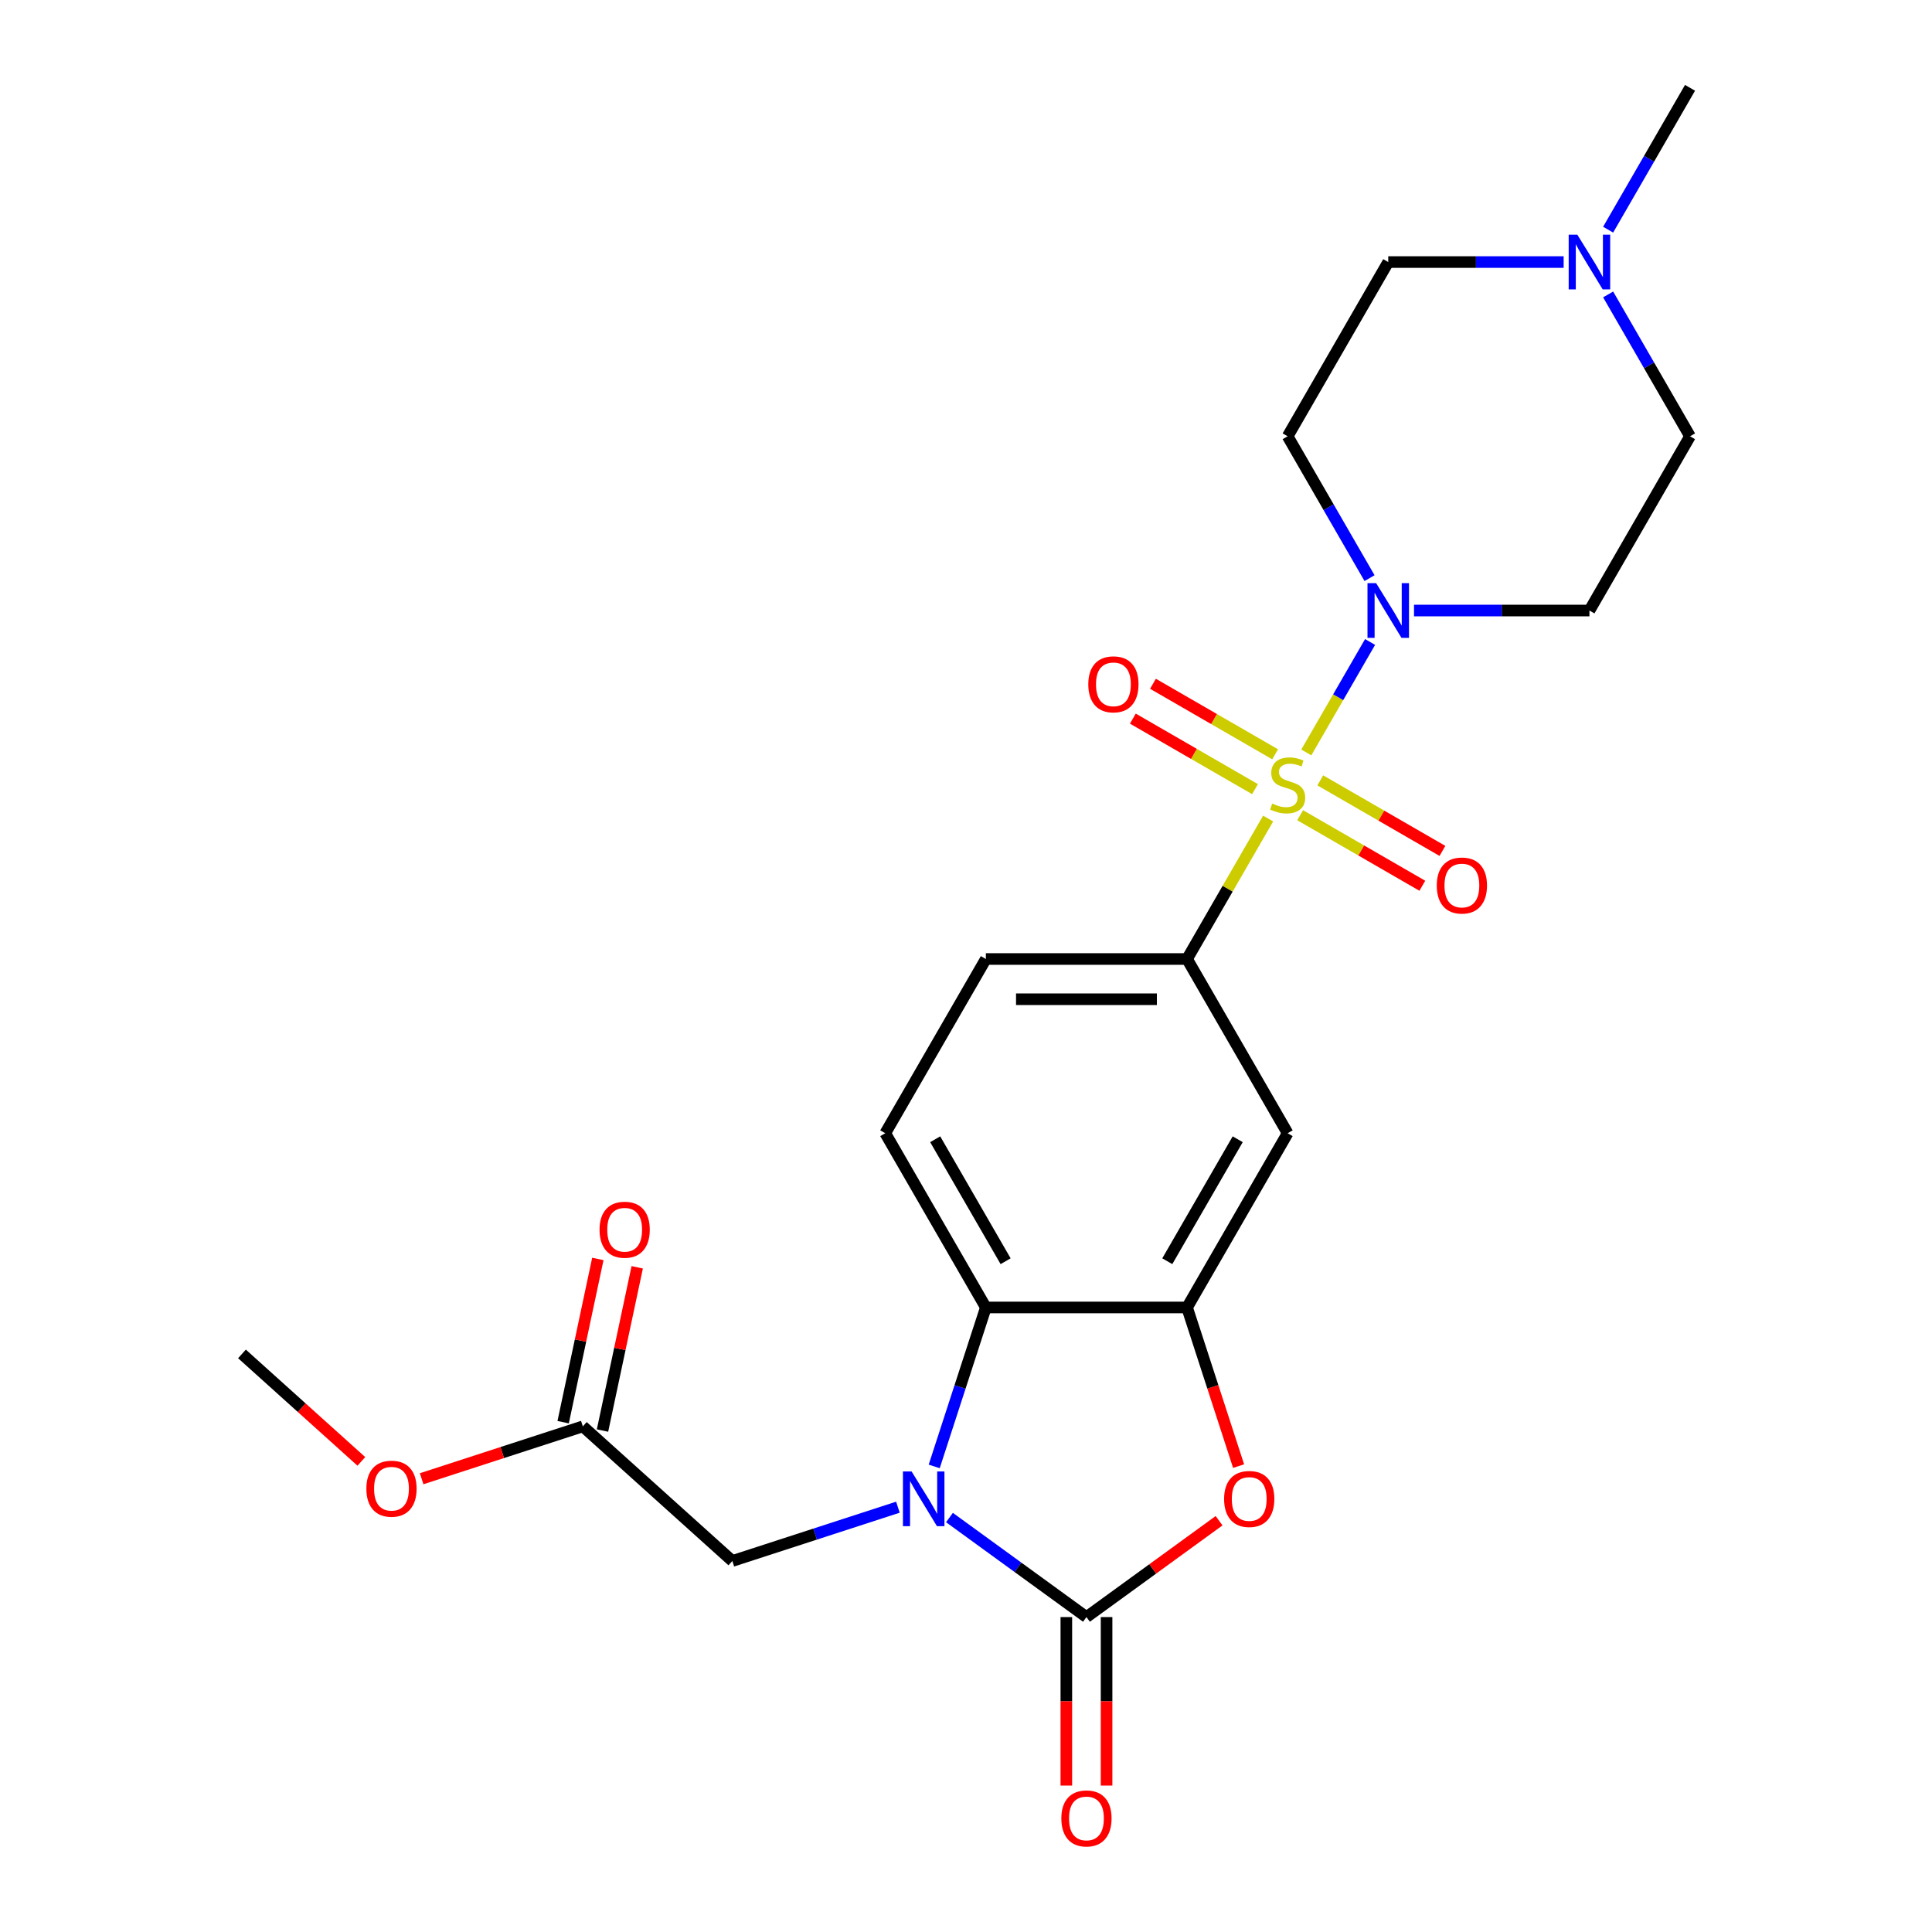<?xml version='1.0' encoding='iso-8859-1'?>
<svg version='1.1' baseProfile='full'
              xmlns='http://www.w3.org/2000/svg'
                      xmlns:rdkit='http://www.rdkit.org/xml'
                      xmlns:xlink='http://www.w3.org/1999/xlink'
                  xml:space='preserve'
width='1000px' height='1000px' viewBox='0 0 1000 1000'>
<!-- END OF HEADER -->
<rect style='opacity:1.0;fill:#FFFFFF;stroke:none' width='1000' height='1000' x='0' y='0'> </rect>
<path class='bond-2' d='M 676.138,389.469 L 692.645,360.879' style='fill:none;fill-rule:evenodd;stroke:#CCCC00;stroke-width:6px;stroke-linecap:butt;stroke-linejoin:miter;stroke-opacity:1' />
<path class='bond-2' d='M 692.645,360.879 L 709.152,332.288' style='fill:none;fill-rule:evenodd;stroke:#0000FF;stroke-width:6px;stroke-linecap:butt;stroke-linejoin:miter;stroke-opacity:1' />
<path class='bond-6' d='M 656.389,423.676 L 635.402,460.026' style='fill:none;fill-rule:evenodd;stroke:#CCCC00;stroke-width:6px;stroke-linecap:butt;stroke-linejoin:miter;stroke-opacity:1' />
<path class='bond-6' d='M 635.402,460.026 L 614.415,496.377' style='fill:none;fill-rule:evenodd;stroke:#000000;stroke-width:6px;stroke-linecap:butt;stroke-linejoin:miter;stroke-opacity:1' />
<path class='bond-9' d='M 672.96,421.956 L 704.577,440.21' style='fill:none;fill-rule:evenodd;stroke:#CCCC00;stroke-width:6px;stroke-linecap:butt;stroke-linejoin:miter;stroke-opacity:1' />
<path class='bond-9' d='M 704.577,440.21 L 736.195,458.465' style='fill:none;fill-rule:evenodd;stroke:#FF0000;stroke-width:6px;stroke-linecap:butt;stroke-linejoin:miter;stroke-opacity:1' />
<path class='bond-9' d='M 683.373,403.919 L 714.991,422.173' style='fill:none;fill-rule:evenodd;stroke:#CCCC00;stroke-width:6px;stroke-linecap:butt;stroke-linejoin:miter;stroke-opacity:1' />
<path class='bond-9' d='M 714.991,422.173 L 746.608,440.428' style='fill:none;fill-rule:evenodd;stroke:#FF0000;stroke-width:6px;stroke-linecap:butt;stroke-linejoin:miter;stroke-opacity:1' />
<path class='bond-10' d='M 660.007,390.428 L 628.389,372.174' style='fill:none;fill-rule:evenodd;stroke:#CCCC00;stroke-width:6px;stroke-linecap:butt;stroke-linejoin:miter;stroke-opacity:1' />
<path class='bond-10' d='M 628.389,372.174 L 596.772,353.92' style='fill:none;fill-rule:evenodd;stroke:#FF0000;stroke-width:6px;stroke-linecap:butt;stroke-linejoin:miter;stroke-opacity:1' />
<path class='bond-10' d='M 649.593,408.465 L 617.976,390.211' style='fill:none;fill-rule:evenodd;stroke:#CCCC00;stroke-width:6px;stroke-linecap:butt;stroke-linejoin:miter;stroke-opacity:1' />
<path class='bond-10' d='M 617.976,390.211 L 586.358,371.957' style='fill:none;fill-rule:evenodd;stroke:#FF0000;stroke-width:6px;stroke-linecap:butt;stroke-linejoin:miter;stroke-opacity:1' />
<path class='bond-0' d='M 483.546,759.021 L 496.913,717.883' style='fill:none;fill-rule:evenodd;stroke:#0000FF;stroke-width:6px;stroke-linecap:butt;stroke-linejoin:miter;stroke-opacity:1' />
<path class='bond-0' d='M 496.913,717.883 L 510.279,676.745' style='fill:none;fill-rule:evenodd;stroke:#000000;stroke-width:6px;stroke-linecap:butt;stroke-linejoin:miter;stroke-opacity:1' />
<path class='bond-8' d='M 464.756,780.12 L 421.908,794.042' style='fill:none;fill-rule:evenodd;stroke:#0000FF;stroke-width:6px;stroke-linecap:butt;stroke-linejoin:miter;stroke-opacity:1' />
<path class='bond-8' d='M 421.908,794.042 L 379.06,807.964' style='fill:none;fill-rule:evenodd;stroke:#000000;stroke-width:6px;stroke-linecap:butt;stroke-linejoin:miter;stroke-opacity:1' />
<path class='bond-26' d='M 491.443,785.479 L 526.895,811.237' style='fill:none;fill-rule:evenodd;stroke:#0000FF;stroke-width:6px;stroke-linecap:butt;stroke-linejoin:miter;stroke-opacity:1' />
<path class='bond-26' d='M 526.895,811.237 L 562.347,836.994' style='fill:none;fill-rule:evenodd;stroke:#000000;stroke-width:6px;stroke-linecap:butt;stroke-linejoin:miter;stroke-opacity:1' />
<path class='bond-1' d='M 562.347,836.994 L 596.669,812.058' style='fill:none;fill-rule:evenodd;stroke:#000000;stroke-width:6px;stroke-linecap:butt;stroke-linejoin:miter;stroke-opacity:1' />
<path class='bond-1' d='M 596.669,812.058 L 630.992,787.121' style='fill:none;fill-rule:evenodd;stroke:#FF0000;stroke-width:6px;stroke-linecap:butt;stroke-linejoin:miter;stroke-opacity:1' />
<path class='bond-16' d='M 551.934,836.994 L 551.934,880.6' style='fill:none;fill-rule:evenodd;stroke:#000000;stroke-width:6px;stroke-linecap:butt;stroke-linejoin:miter;stroke-opacity:1' />
<path class='bond-16' d='M 551.934,880.6 L 551.934,924.207' style='fill:none;fill-rule:evenodd;stroke:#FF0000;stroke-width:6px;stroke-linecap:butt;stroke-linejoin:miter;stroke-opacity:1' />
<path class='bond-16' d='M 572.761,836.994 L 572.761,880.6' style='fill:none;fill-rule:evenodd;stroke:#000000;stroke-width:6px;stroke-linecap:butt;stroke-linejoin:miter;stroke-opacity:1' />
<path class='bond-16' d='M 572.761,880.6 L 572.761,924.207' style='fill:none;fill-rule:evenodd;stroke:#FF0000;stroke-width:6px;stroke-linecap:butt;stroke-linejoin:miter;stroke-opacity:1' />
<path class='bond-13' d='M 708.873,299.244 L 687.678,262.534' style='fill:none;fill-rule:evenodd;stroke:#0000FF;stroke-width:6px;stroke-linecap:butt;stroke-linejoin:miter;stroke-opacity:1' />
<path class='bond-13' d='M 687.678,262.534 L 666.483,225.823' style='fill:none;fill-rule:evenodd;stroke:#000000;stroke-width:6px;stroke-linecap:butt;stroke-linejoin:miter;stroke-opacity:1' />
<path class='bond-14' d='M 731.895,316.008 L 777.291,316.008' style='fill:none;fill-rule:evenodd;stroke:#0000FF;stroke-width:6px;stroke-linecap:butt;stroke-linejoin:miter;stroke-opacity:1' />
<path class='bond-14' d='M 777.291,316.008 L 822.687,316.008' style='fill:none;fill-rule:evenodd;stroke:#000000;stroke-width:6px;stroke-linecap:butt;stroke-linejoin:miter;stroke-opacity:1' />
<path class='bond-3' d='M 641.096,758.861 L 627.756,717.803' style='fill:none;fill-rule:evenodd;stroke:#FF0000;stroke-width:6px;stroke-linecap:butt;stroke-linejoin:miter;stroke-opacity:1' />
<path class='bond-3' d='M 627.756,717.803 L 614.415,676.745' style='fill:none;fill-rule:evenodd;stroke:#000000;stroke-width:6px;stroke-linecap:butt;stroke-linejoin:miter;stroke-opacity:1' />
<path class='bond-4' d='M 614.415,676.745 L 666.483,586.561' style='fill:none;fill-rule:evenodd;stroke:#000000;stroke-width:6px;stroke-linecap:butt;stroke-linejoin:miter;stroke-opacity:1' />
<path class='bond-4' d='M 604.189,652.804 L 640.636,589.675' style='fill:none;fill-rule:evenodd;stroke:#000000;stroke-width:6px;stroke-linecap:butt;stroke-linejoin:miter;stroke-opacity:1' />
<path class='bond-25' d='M 614.415,676.745 L 510.279,676.745' style='fill:none;fill-rule:evenodd;stroke:#000000;stroke-width:6px;stroke-linecap:butt;stroke-linejoin:miter;stroke-opacity:1' />
<path class='bond-5' d='M 510.279,676.745 L 458.211,586.561' style='fill:none;fill-rule:evenodd;stroke:#000000;stroke-width:6px;stroke-linecap:butt;stroke-linejoin:miter;stroke-opacity:1' />
<path class='bond-5' d='M 520.506,652.804 L 484.058,589.675' style='fill:none;fill-rule:evenodd;stroke:#000000;stroke-width:6px;stroke-linecap:butt;stroke-linejoin:miter;stroke-opacity:1' />
<path class='bond-7' d='M 614.415,496.377 L 666.483,586.561' style='fill:none;fill-rule:evenodd;stroke:#000000;stroke-width:6px;stroke-linecap:butt;stroke-linejoin:miter;stroke-opacity:1' />
<path class='bond-17' d='M 614.415,496.377 L 510.279,496.377' style='fill:none;fill-rule:evenodd;stroke:#000000;stroke-width:6px;stroke-linecap:butt;stroke-linejoin:miter;stroke-opacity:1' />
<path class='bond-17' d='M 598.795,517.204 L 525.9,517.204' style='fill:none;fill-rule:evenodd;stroke:#000000;stroke-width:6px;stroke-linecap:butt;stroke-linejoin:miter;stroke-opacity:1' />
<path class='bond-15' d='M 379.06,807.964 L 301.672,738.284' style='fill:none;fill-rule:evenodd;stroke:#000000;stroke-width:6px;stroke-linecap:butt;stroke-linejoin:miter;stroke-opacity:1' />
<path class='bond-11' d='M 458.211,586.561 L 510.279,496.377' style='fill:none;fill-rule:evenodd;stroke:#000000;stroke-width:6px;stroke-linecap:butt;stroke-linejoin:miter;stroke-opacity:1' />
<path class='bond-12' d='M 832.366,152.402 L 853.56,189.113' style='fill:none;fill-rule:evenodd;stroke:#0000FF;stroke-width:6px;stroke-linecap:butt;stroke-linejoin:miter;stroke-opacity:1' />
<path class='bond-12' d='M 853.56,189.113 L 874.755,225.823' style='fill:none;fill-rule:evenodd;stroke:#000000;stroke-width:6px;stroke-linecap:butt;stroke-linejoin:miter;stroke-opacity:1' />
<path class='bond-22' d='M 832.366,118.876 L 853.56,82.165' style='fill:none;fill-rule:evenodd;stroke:#0000FF;stroke-width:6px;stroke-linecap:butt;stroke-linejoin:miter;stroke-opacity:1' />
<path class='bond-22' d='M 853.56,82.165 L 874.755,45.455' style='fill:none;fill-rule:evenodd;stroke:#000000;stroke-width:6px;stroke-linecap:butt;stroke-linejoin:miter;stroke-opacity:1' />
<path class='bond-24' d='M 809.344,135.639 L 763.947,135.639' style='fill:none;fill-rule:evenodd;stroke:#0000FF;stroke-width:6px;stroke-linecap:butt;stroke-linejoin:miter;stroke-opacity:1' />
<path class='bond-24' d='M 763.947,135.639 L 718.551,135.639' style='fill:none;fill-rule:evenodd;stroke:#000000;stroke-width:6px;stroke-linecap:butt;stroke-linejoin:miter;stroke-opacity:1' />
<path class='bond-19' d='M 666.483,225.823 L 718.551,135.639' style='fill:none;fill-rule:evenodd;stroke:#000000;stroke-width:6px;stroke-linecap:butt;stroke-linejoin:miter;stroke-opacity:1' />
<path class='bond-20' d='M 822.687,316.008 L 874.755,225.823' style='fill:none;fill-rule:evenodd;stroke:#000000;stroke-width:6px;stroke-linecap:butt;stroke-linejoin:miter;stroke-opacity:1' />
<path class='bond-18' d='M 311.858,740.449 L 320.838,698.2' style='fill:none;fill-rule:evenodd;stroke:#000000;stroke-width:6px;stroke-linecap:butt;stroke-linejoin:miter;stroke-opacity:1' />
<path class='bond-18' d='M 320.838,698.2 L 329.819,655.952' style='fill:none;fill-rule:evenodd;stroke:#FF0000;stroke-width:6px;stroke-linecap:butt;stroke-linejoin:miter;stroke-opacity:1' />
<path class='bond-18' d='M 291.486,736.119 L 300.466,693.87' style='fill:none;fill-rule:evenodd;stroke:#000000;stroke-width:6px;stroke-linecap:butt;stroke-linejoin:miter;stroke-opacity:1' />
<path class='bond-18' d='M 300.466,693.87 L 309.446,651.622' style='fill:none;fill-rule:evenodd;stroke:#FF0000;stroke-width:6px;stroke-linecap:butt;stroke-linejoin:miter;stroke-opacity:1' />
<path class='bond-21' d='M 301.672,738.284 L 259.954,751.839' style='fill:none;fill-rule:evenodd;stroke:#000000;stroke-width:6px;stroke-linecap:butt;stroke-linejoin:miter;stroke-opacity:1' />
<path class='bond-21' d='M 259.954,751.839 L 218.236,765.394' style='fill:none;fill-rule:evenodd;stroke:#FF0000;stroke-width:6px;stroke-linecap:butt;stroke-linejoin:miter;stroke-opacity:1' />
<path class='bond-23' d='M 187.03,756.414 L 156.137,728.599' style='fill:none;fill-rule:evenodd;stroke:#FF0000;stroke-width:6px;stroke-linecap:butt;stroke-linejoin:miter;stroke-opacity:1' />
<path class='bond-23' d='M 156.137,728.599 L 125.245,700.783' style='fill:none;fill-rule:evenodd;stroke:#000000;stroke-width:6px;stroke-linecap:butt;stroke-linejoin:miter;stroke-opacity:1' />
<path  class='atom-0' d='M 658.483 415.912
Q 658.803 416.032, 660.123 416.592
Q 661.443 417.152, 662.883 417.512
Q 664.363 417.832, 665.803 417.832
Q 668.483 417.832, 670.043 416.552
Q 671.603 415.232, 671.603 412.952
Q 671.603 411.392, 670.803 410.432
Q 670.043 409.472, 668.843 408.952
Q 667.643 408.432, 665.643 407.832
Q 663.123 407.072, 661.603 406.352
Q 660.123 405.632, 659.043 404.112
Q 658.003 402.592, 658.003 400.032
Q 658.003 396.472, 660.403 394.272
Q 662.843 392.072, 667.643 392.072
Q 670.923 392.072, 674.643 393.632
L 673.723 396.712
Q 670.323 395.312, 667.763 395.312
Q 665.003 395.312, 663.483 396.472
Q 661.963 397.592, 662.003 399.552
Q 662.003 401.072, 662.763 401.992
Q 663.563 402.912, 664.683 403.432
Q 665.843 403.952, 667.763 404.552
Q 670.323 405.352, 671.843 406.152
Q 673.363 406.952, 674.443 408.592
Q 675.563 410.192, 675.563 412.952
Q 675.563 416.872, 672.923 418.992
Q 670.323 421.072, 665.963 421.072
Q 663.443 421.072, 661.523 420.512
Q 659.643 419.992, 657.403 419.072
L 658.483 415.912
' fill='#CCCC00'/>
<path  class='atom-1' d='M 471.839 761.625
L 481.119 776.625
Q 482.039 778.105, 483.519 780.785
Q 484.999 783.465, 485.079 783.625
L 485.079 761.625
L 488.839 761.625
L 488.839 789.945
L 484.959 789.945
L 474.999 773.545
Q 473.839 771.625, 472.599 769.425
Q 471.399 767.225, 471.039 766.545
L 471.039 789.945
L 467.359 789.945
L 467.359 761.625
L 471.839 761.625
' fill='#0000FF'/>
<path  class='atom-3' d='M 712.291 301.848
L 721.571 316.848
Q 722.491 318.328, 723.971 321.008
Q 725.451 323.688, 725.531 323.848
L 725.531 301.848
L 729.291 301.848
L 729.291 330.168
L 725.411 330.168
L 715.451 313.768
Q 714.291 311.848, 713.051 309.648
Q 711.851 307.448, 711.491 306.768
L 711.491 330.168
L 707.811 330.168
L 707.811 301.848
L 712.291 301.848
' fill='#0000FF'/>
<path  class='atom-4' d='M 633.595 775.865
Q 633.595 769.065, 636.955 765.265
Q 640.315 761.465, 646.595 761.465
Q 652.875 761.465, 656.235 765.265
Q 659.595 769.065, 659.595 775.865
Q 659.595 782.745, 656.195 786.665
Q 652.795 790.545, 646.595 790.545
Q 640.355 790.545, 636.955 786.665
Q 633.595 782.785, 633.595 775.865
M 646.595 787.345
Q 650.915 787.345, 653.235 784.465
Q 655.595 781.545, 655.595 775.865
Q 655.595 770.305, 653.235 767.505
Q 650.915 764.665, 646.595 764.665
Q 642.275 764.665, 639.915 767.465
Q 637.595 770.265, 637.595 775.865
Q 637.595 781.585, 639.915 784.465
Q 642.275 787.345, 646.595 787.345
' fill='#FF0000'/>
<path  class='atom-10' d='M 743.668 458.34
Q 743.668 451.54, 747.028 447.74
Q 750.388 443.94, 756.668 443.94
Q 762.948 443.94, 766.308 447.74
Q 769.668 451.54, 769.668 458.34
Q 769.668 465.22, 766.268 469.14
Q 762.868 473.02, 756.668 473.02
Q 750.428 473.02, 747.028 469.14
Q 743.668 465.26, 743.668 458.34
M 756.668 469.82
Q 760.988 469.82, 763.308 466.94
Q 765.668 464.02, 765.668 458.34
Q 765.668 452.78, 763.308 449.98
Q 760.988 447.14, 756.668 447.14
Q 752.348 447.14, 749.988 449.94
Q 747.668 452.74, 747.668 458.34
Q 747.668 464.06, 749.988 466.94
Q 752.348 469.82, 756.668 469.82
' fill='#FF0000'/>
<path  class='atom-11' d='M 563.299 354.204
Q 563.299 347.404, 566.659 343.604
Q 570.019 339.804, 576.299 339.804
Q 582.579 339.804, 585.939 343.604
Q 589.299 347.404, 589.299 354.204
Q 589.299 361.084, 585.899 365.004
Q 582.499 368.884, 576.299 368.884
Q 570.059 368.884, 566.659 365.004
Q 563.299 361.124, 563.299 354.204
M 576.299 365.684
Q 580.619 365.684, 582.939 362.804
Q 585.299 359.884, 585.299 354.204
Q 585.299 348.644, 582.939 345.844
Q 580.619 343.004, 576.299 343.004
Q 571.979 343.004, 569.619 345.804
Q 567.299 348.604, 567.299 354.204
Q 567.299 359.924, 569.619 362.804
Q 571.979 365.684, 576.299 365.684
' fill='#FF0000'/>
<path  class='atom-13' d='M 816.427 121.479
L 825.707 136.479
Q 826.627 137.959, 828.107 140.639
Q 829.587 143.319, 829.667 143.479
L 829.667 121.479
L 833.427 121.479
L 833.427 149.799
L 829.547 149.799
L 819.587 133.399
Q 818.427 131.479, 817.187 129.279
Q 815.987 127.079, 815.627 126.399
L 815.627 149.799
L 811.947 149.799
L 811.947 121.479
L 816.427 121.479
' fill='#0000FF'/>
<path  class='atom-17' d='M 549.347 941.21
Q 549.347 934.41, 552.707 930.61
Q 556.067 926.81, 562.347 926.81
Q 568.627 926.81, 571.987 930.61
Q 575.347 934.41, 575.347 941.21
Q 575.347 948.09, 571.947 952.01
Q 568.547 955.89, 562.347 955.89
Q 556.107 955.89, 552.707 952.01
Q 549.347 948.13, 549.347 941.21
M 562.347 952.69
Q 566.667 952.69, 568.987 949.81
Q 571.347 946.89, 571.347 941.21
Q 571.347 935.65, 568.987 932.85
Q 566.667 930.01, 562.347 930.01
Q 558.027 930.01, 555.667 932.81
Q 553.347 935.61, 553.347 941.21
Q 553.347 946.93, 555.667 949.81
Q 558.027 952.69, 562.347 952.69
' fill='#FF0000'/>
<path  class='atom-19' d='M 310.323 636.503
Q 310.323 629.703, 313.683 625.903
Q 317.043 622.103, 323.323 622.103
Q 329.603 622.103, 332.963 625.903
Q 336.323 629.703, 336.323 636.503
Q 336.323 643.383, 332.923 647.303
Q 329.523 651.183, 323.323 651.183
Q 317.083 651.183, 313.683 647.303
Q 310.323 643.423, 310.323 636.503
M 323.323 647.983
Q 327.643 647.983, 329.963 645.103
Q 332.323 642.183, 332.323 636.503
Q 332.323 630.943, 329.963 628.143
Q 327.643 625.303, 323.323 625.303
Q 319.003 625.303, 316.643 628.103
Q 314.323 630.903, 314.323 636.503
Q 314.323 642.223, 316.643 645.103
Q 319.003 647.983, 323.323 647.983
' fill='#FF0000'/>
<path  class='atom-22' d='M 189.633 770.544
Q 189.633 763.744, 192.993 759.944
Q 196.353 756.144, 202.633 756.144
Q 208.913 756.144, 212.273 759.944
Q 215.633 763.744, 215.633 770.544
Q 215.633 777.424, 212.233 781.344
Q 208.833 785.224, 202.633 785.224
Q 196.393 785.224, 192.993 781.344
Q 189.633 777.464, 189.633 770.544
M 202.633 782.024
Q 206.953 782.024, 209.273 779.144
Q 211.633 776.224, 211.633 770.544
Q 211.633 764.984, 209.273 762.184
Q 206.953 759.344, 202.633 759.344
Q 198.313 759.344, 195.953 762.144
Q 193.633 764.944, 193.633 770.544
Q 193.633 776.264, 195.953 779.144
Q 198.313 782.024, 202.633 782.024
' fill='#FF0000'/>
</svg>
